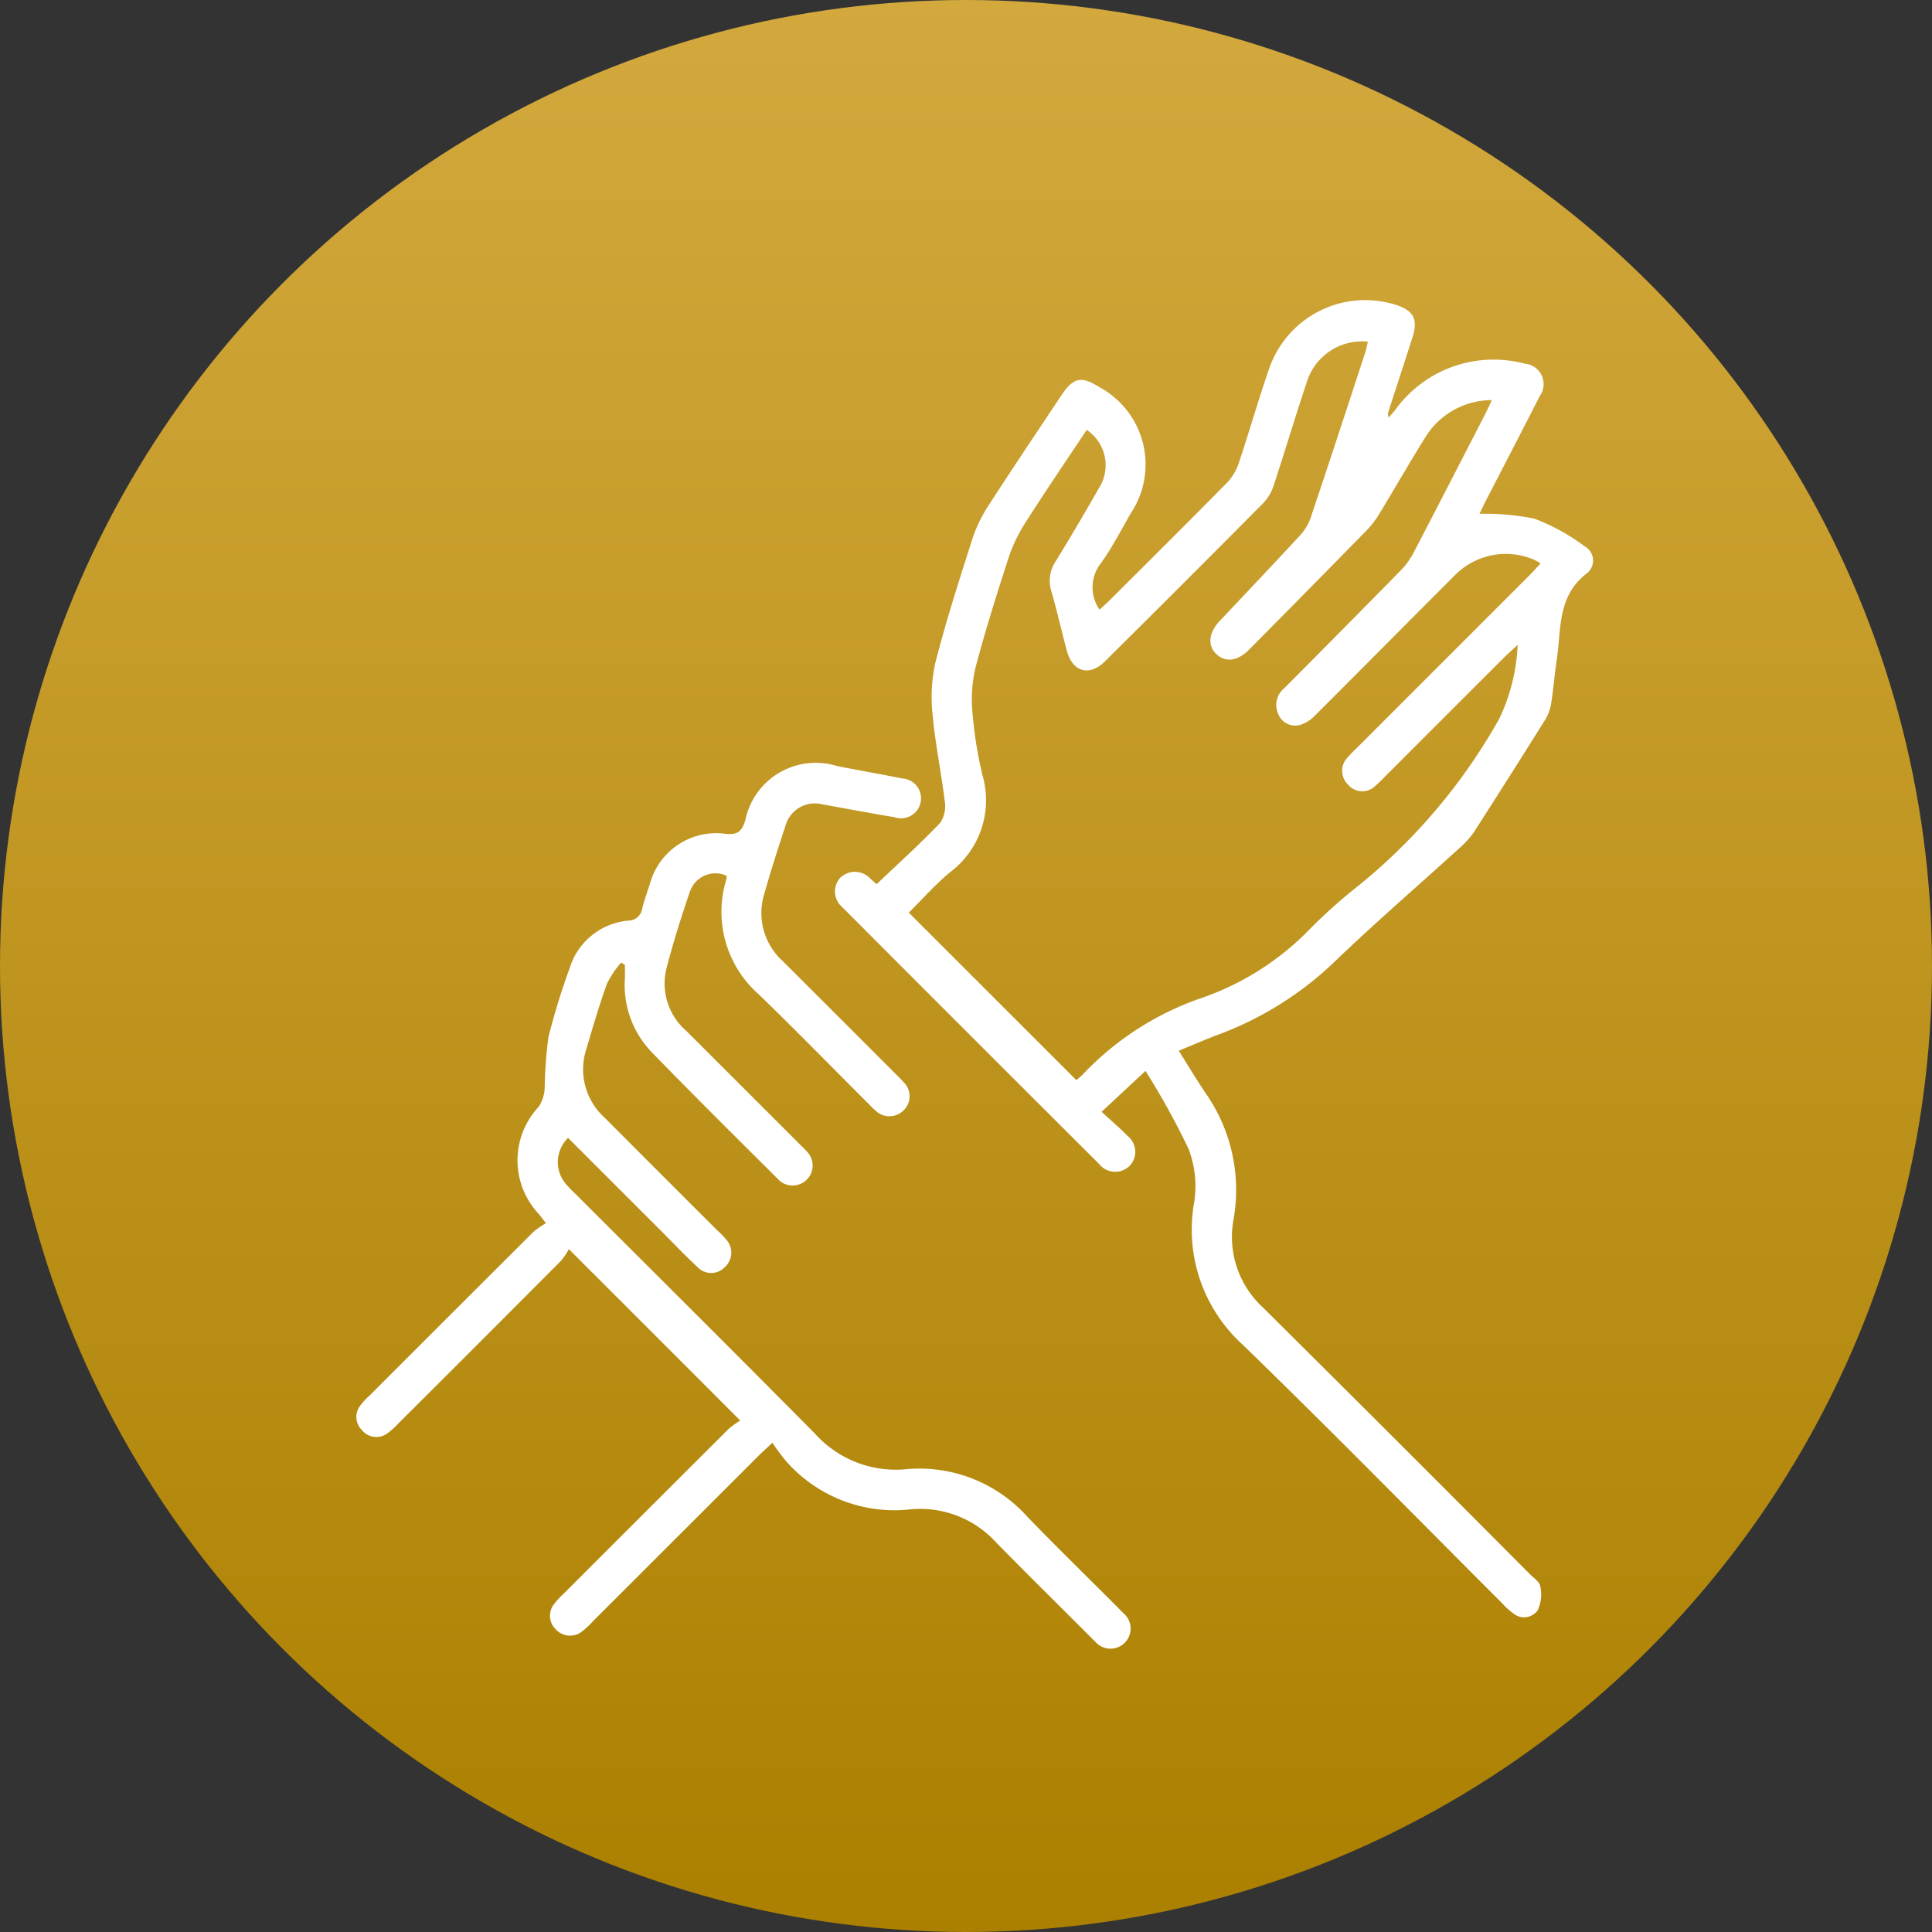 <svg xmlns="http://www.w3.org/2000/svg" xmlns:xlink="http://www.w3.org/1999/xlink" width="103" height="103" viewBox="0 0 103 103"><rect x="0" y="0" width="103" height="103" fill="#333333" stroke="none"/><defs><linearGradient id="linear-gradient" x1="0.5" x2="0.5" y2="1" gradientUnits="objectBoundingBox"><stop offset="0" stop-color="#d3a93e"></stop><stop offset="1" stop-color="#ab8000"></stop></linearGradient><clipPath id="clip-path"><rect id="Rectangle_40" data-name="Rectangle 40" width="65.936" height="71.891" fill="#fff"></rect></clipPath></defs><g id="domestic_violence" data-name="domestic violence" transform="translate(-2127.512 -2656.512)"><circle id="Ellipse_1" data-name="Ellipse 1" cx="51.5" cy="51.5" r="51.5" transform="translate(2127.512 2656.512)" fill="url(#linear-gradient)"></circle><g id="Group_137" data-name="Group 137" transform="translate(2146.512 2672.512)"><g id="Group_129" data-name="Group 129" clip-path="url(#clip-path)"><path id="Path_60" data-name="Path 60" d="M143.359,16.5c.214-.2.4-.356.565-.525,2.076-2.071,4.157-4.136,6.214-6.224a2.806,2.806,0,0,0,.635-1.042c.564-1.677,1.044-3.383,1.627-5.054A5.414,5.414,0,0,1,159.134.246c.959.3,1.216.772.912,1.725-.434,1.358-.88,2.712-1.317,4.068-.013.04.016.093.041.225.148-.174.269-.3.374-.441a6.465,6.465,0,0,1,6.884-2.434,1.093,1.093,0,0,1,.792,1.735c-.945,1.865-1.914,3.719-2.871,5.578-.121.235-.231.476-.334.691a13.272,13.272,0,0,1,2.922.257,10.809,10.809,0,0,1,2.676,1.471.869.869,0,0,1,.161,1.417c-1.635,1.214-1.393,3.02-1.646,4.676-.122.8-.179,1.615-.315,2.414a2.5,2.5,0,0,1-.376.868q-1.823,2.91-3.676,5.8a4.586,4.586,0,0,1-.776.881c-2.276,2.074-4.614,4.084-6.829,6.221a18,18,0,0,1-6.175,3.8c-.639.246-1.267.518-2,.82.52.823.966,1.581,1.462,2.305a9,9,0,0,1,1.447,6.75,5.109,5.109,0,0,0,1.575,4.629q7.134,7.082,14.223,14.208c.208.208.529.416.566.658a2.031,2.031,0,0,1-.133,1.275.894.894,0,0,1-1.316.162,3.825,3.825,0,0,1-.6-.547c-4.6-4.6-9.153-9.246-13.821-13.774a8.285,8.285,0,0,1-2.576-7.618,5.593,5.593,0,0,0-.3-2.807,41.127,41.127,0,0,0-2.3-4.167l-2.34,2.181c.5.465.968.859,1.391,1.293a1.077,1.077,0,0,1,.111,1.577,1.089,1.089,0,0,1-1.631-.083q-6.854-6.839-13.693-13.693a1.094,1.094,0,0,1-.1-1.583,1.121,1.121,0,0,1,1.589.055c.129.111.255.226.338.3,1.152-1.1,2.315-2.145,3.394-3.274a1.63,1.63,0,0,0,.234-1.176c-.181-1.513-.5-3.012-.637-4.528a8.533,8.533,0,0,1,.142-2.837c.574-2.236,1.282-4.439,1.987-6.64a7.648,7.648,0,0,1,.875-1.778c1.255-1.945,2.548-3.864,3.829-5.792.666-1,1.07-1.091,2.065-.467a4.683,4.683,0,0,1,1.665,6.709c-.517.9-.99,1.824-1.59,2.661a2.081,2.081,0,0,0-.086,2.476m14.309-14.28a3.092,3.092,0,0,0-3.276,2.227c-.6,1.8-1.14,3.61-1.733,5.408a2.451,2.451,0,0,1-.535.942q-4.216,4.251-8.468,8.467c-.833.827-1.73.569-2.035-.567-.28-1.045-.517-2.1-.816-3.141a1.878,1.878,0,0,1,.215-1.613q1.179-1.919,2.292-3.878a2.268,2.268,0,0,0-.632-3.14c-1.1,1.657-2.221,3.3-3.29,4.981a8.178,8.178,0,0,0-.88,1.852c-.628,1.941-1.244,3.889-1.762,5.861a7.308,7.308,0,0,0-.155,2.4,22.165,22.165,0,0,0,.521,3.277,4.8,4.8,0,0,1-1.713,5.209c-.823.681-1.537,1.5-2.205,2.157l8.93,8.927a4.254,4.254,0,0,0,.368-.323,15.726,15.726,0,0,1,6.133-3.992,14.793,14.793,0,0,0,5.686-3.468,28.57,28.57,0,0,1,2.792-2.53,30.839,30.839,0,0,0,7.572-8.954,10.084,10.084,0,0,0,.979-3.937c-.322.3-.5.455-.672.624q-3.217,3.213-6.43,6.428a5.988,5.988,0,0,1-.479.461.987.987,0,0,1-1.457-.057,1.021,1.021,0,0,1-.014-1.467,5.927,5.927,0,0,1,.464-.477q4.6-4.6,9.2-9.2c.2-.2.391-.417.612-.655a3.488,3.488,0,0,0-.4-.217,3.823,3.823,0,0,0-4.273.954c-2.441,2.437-4.866,4.891-7.308,7.327a1.965,1.965,0,0,1-.773.525.965.965,0,0,1-1.2-.488,1.162,1.162,0,0,1,.307-1.464q3.1-3.117,6.185-6.254a4.045,4.045,0,0,0,.686-.946c1.288-2.464,2.556-4.939,3.829-7.41.1-.2.2-.412.348-.731a4.165,4.165,0,0,0-3.563,2.006c-.833,1.337-1.615,2.705-2.434,4.051a4.883,4.883,0,0,1-.668.876q-3.129,3.195-6.278,6.37c-.608.615-1.262.7-1.747.235s-.4-1.144.172-1.754c1.436-1.524,2.88-3.042,4.3-4.58a2.667,2.667,0,0,0,.557-.929c.979-2.913,1.934-5.834,2.892-8.754.067-.2.106-.417.159-.63" transform="translate(-103.738 0)" fill="#fff"></path><path id="Path_61" data-name="Path 61" d="M19.738,131.144a1.436,1.436,0,0,0-1.958.851c-.466,1.345-.888,2.709-1.249,4.086a3.342,3.342,0,0,0,1.072,3.347q2.98,2.977,5.959,5.957c.139.139.286.272.415.421a1.066,1.066,0,1,1-1.524,1.486c-2.252-2.242-4.51-4.479-6.724-6.759a5.157,5.157,0,0,1-1.414-3.921c.008-.239,0-.478,0-.717l-.2-.123a5.35,5.35,0,0,0-.753,1.115c-.415,1.155-.76,2.337-1.109,3.515a3.474,3.474,0,0,0,.988,3.646q3,3.011,6.01,6.011a4.044,4.044,0,0,1,.461.477,1.034,1.034,0,0,1-.068,1.47A1,1,0,0,1,18.182,152c-.652-.6-1.261-1.247-1.888-1.874l-5.009-5.007a1.8,1.8,0,0,0-.147,2.422,7.462,7.462,0,0,0,.564.585c4.251,4.251,8.516,8.486,12.745,12.759a5.79,5.79,0,0,0,4.831,1.9,7.734,7.734,0,0,1,6.5,2.539c1.676,1.737,3.414,3.415,5.112,5.132a1.071,1.071,0,1,1-1.5,1.518c-.129-.114-.246-.242-.368-.364-1.638-1.637-3.288-3.262-4.909-4.916a5.47,5.47,0,0,0-4.583-1.77,7.694,7.694,0,0,1-6.626-2.576,11.3,11.3,0,0,1-.726-.976c-.381.36-.579.538-.767.725q-4.419,4.414-8.836,8.829a3.782,3.782,0,0,1-.537.5,1.023,1.023,0,0,1-1.409-.108,1,1,0,0,1-.086-1.35,3.868,3.868,0,0,1,.5-.542q4.389-4.391,8.785-8.775a4.395,4.395,0,0,1,.638-.463l-9.139-9.139a3.323,3.323,0,0,1-.423.626q-4.327,4.348-8.675,8.677a3.456,3.456,0,0,1-.605.537.982.982,0,0,1-1.334-.2A.974.974,0,0,1,.2,159.4a3.858,3.858,0,0,1,.5-.543q4.363-4.365,8.733-8.723a4.568,4.568,0,0,1,.673-.468c-.214-.275-.3-.393-.391-.5a4.173,4.173,0,0,1,0-5.7,1.945,1.945,0,0,0,.324-1.028,23.008,23.008,0,0,1,.2-2.691,36.912,36.912,0,0,1,1.126-3.663,3.605,3.605,0,0,1,3.138-2.549.745.745,0,0,0,.734-.645c.119-.451.271-.894.418-1.337a3.657,3.657,0,0,1,4.016-2.645c.654.072.885-.13,1.064-.73a3.833,3.833,0,0,1,4.879-2.886c1.158.231,2.321.432,3.479.663a1.064,1.064,0,1,1-.4,2.069c-1.286-.215-2.567-.457-3.85-.687a1.619,1.619,0,0,0-1.964,1.134c-.4,1.212-.793,2.429-1.139,3.658a3.452,3.452,0,0,0,1,3.575q2.983,2.975,5.959,5.957c.157.157.321.308.463.477a1.043,1.043,0,0,1,0,1.523,1.066,1.066,0,0,1-1.524-.033c-.148-.129-.282-.275-.422-.414-1.917-1.916-3.809-3.857-5.757-5.741a5.858,5.858,0,0,1-1.763-6.044c.018-.071.038-.143.05-.215,0-.02-.018-.044-.028-.067" transform="translate(0 -100.455)" fill="#fff"></path></g></g></g></svg>